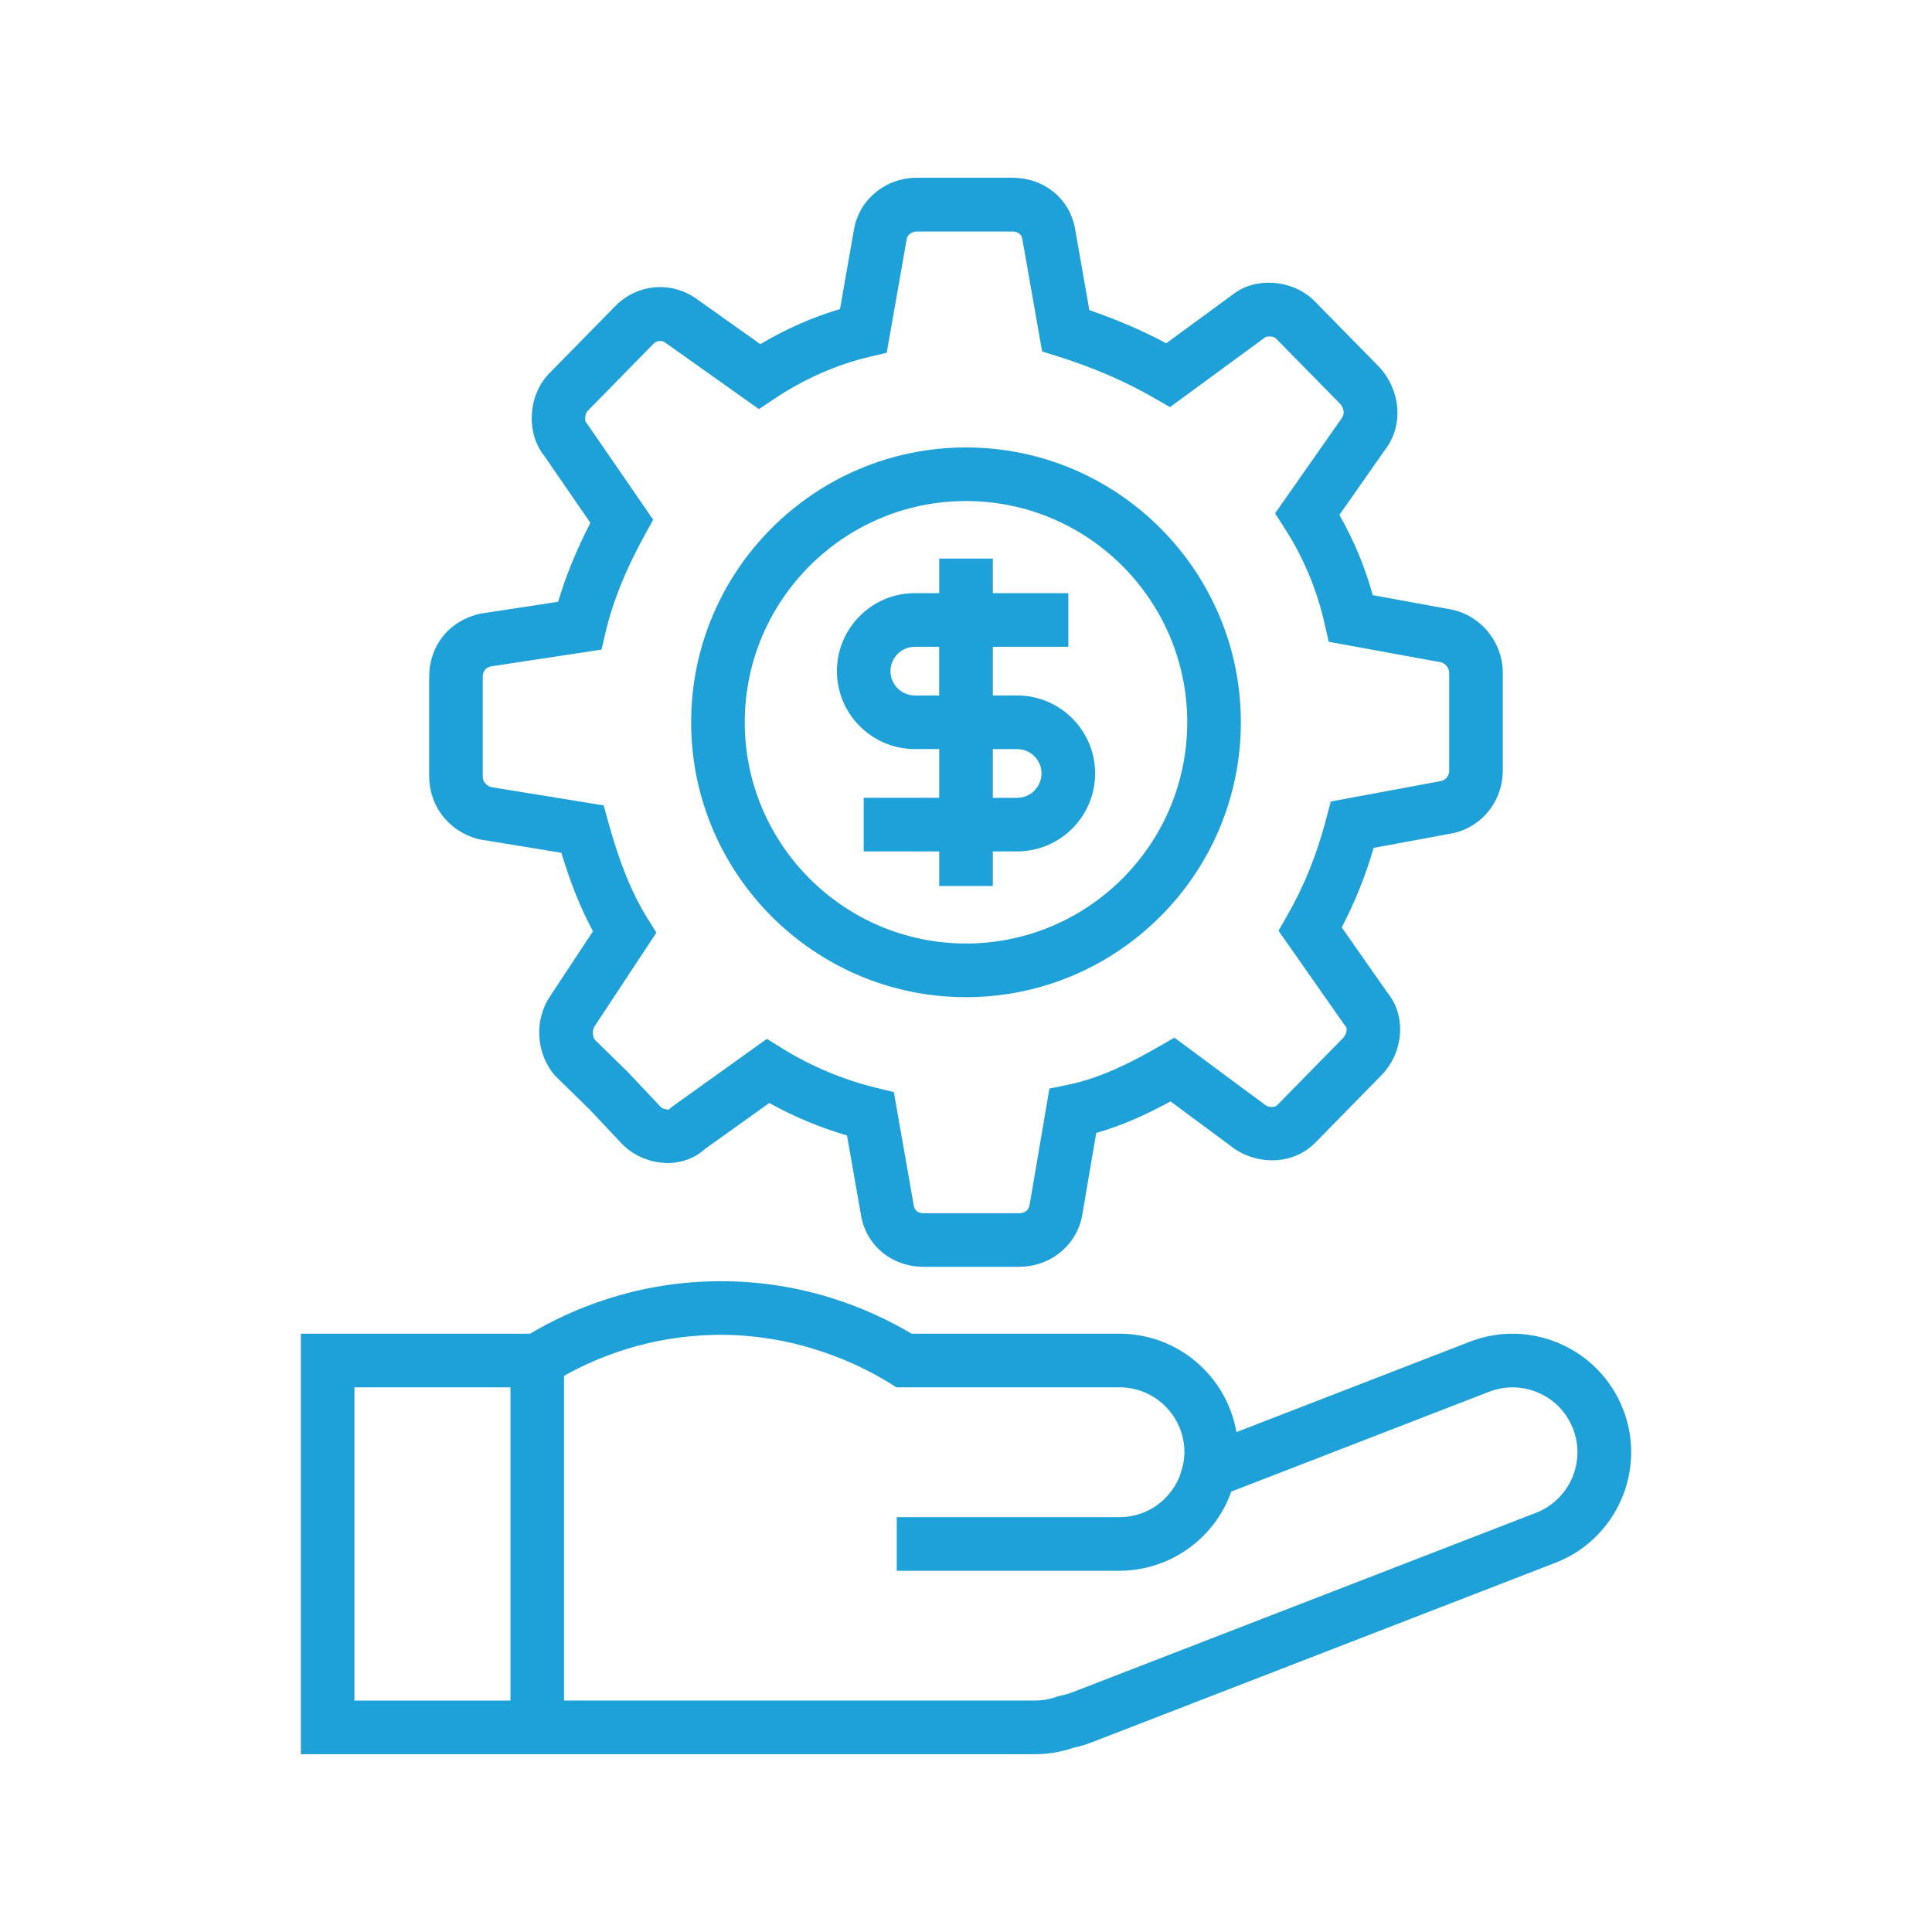 <?xml version="1.0" encoding="UTF-8"?>
<svg id="Layer_1" data-name="Layer 1" xmlns="http://www.w3.org/2000/svg" viewBox="0 0 512 512">
  <defs>
    <style>
      .cls-1 {
        fill: #1da1d8;
      }
    </style>
  </defs>
  <path class="cls-1" d="m430.15,373.52c-6.26-16.15-24.49-24.21-40.63-17.95l-61.86,23.96c-2.54-14.79-15.45-26.08-30.96-26.08h-55.1c-11.55-6.84-29.59-14.4-52.69-13.89-21.22.45-37.77,7.56-48.45,13.89h-60.73v111.43h194.61c3.4,0,6.79-.57,10.08-1.69,1.7-.36,3.25-.82,4.73-1.39l123.05-47.65c16.16-6.25,24.21-24.48,17.96-40.63h0Zm-336.22,77.15v-83.02h41.35v83.02h-41.35Zm313.14-49.77l-123.04,47.64c-.86.34-1.81.6-2.9.82l-1,.27c-1.91.68-3.86,1.03-5.8,1.03h-124.85s0-86.06,0-86.06c9.17-5.13,22.73-10.48,39.71-10.84,21.86-.46,38.62,7.84,46.66,12.82l1.72,1.07h59.11c9.48,0,17.2,7.71,17.2,17.2,0,.56-.03,1.12-.11,1.81l-.08.56c-.04.31-.08.62-.14.92l-.89,3c-.11.29-.24.58-.39.9l-.23.48c-.16.32-.32.63-.73,1.31-.2.32-.39.63-.79,1.18-3.29,4.48-8.34,7.05-13.85,7.05h-59.02v14.21h59.03c9.94,0,19.4-4.8,25.29-12.82l.3-.41c.41-.58.8-1.18,1.18-1.79l.4-.67c.32-.55.62-1.1.91-1.68l.44-.91c.25-.53.48-1.07.7-1.63.13-.34.25-.68.39-1.07l68.34-26.46c8.85-3.43,18.84.98,22.25,9.83,3.42,8.85-.99,18.83-9.84,22.25h0Zm-136.92-65.18h-25.32c-8.59,0-15.46-5.76-16.71-14.01l-3.66-20.8c-7.2-2.11-14.09-4.99-20.59-8.61l-17.06,12.2c-2.62,2.39-6.09,3.71-9.85,3.71-4.49,0-8.99-1.87-12.05-4.98l-8.67-9.21-9.12-8.93c-5.13-5.88-5.65-14.8-1.25-21.21l11.28-17.09c-3.2-5.89-5.93-12.66-8.39-20.8l-21.86-3.58c-7.88-2-13.17-8.74-13.17-16.75v-26.19c0-8.3,5.21-14.88,13.29-16.78l.56-.11,20.34-3.1c1.98-6.73,4.84-13.74,8.54-20.92l-12.25-17.8c-4.86-6.01-4.29-16.06,1.34-21.8l17.5-17.84c5.77-5.89,14.8-6.71,21.49-1.95l16.96,12.04c6.79-4.05,13.86-7.16,21.11-9.3l3.68-20.96c1.31-7.99,8.32-13.84,16.68-13.84h25.32c8.59,0,15.46,5.76,16.7,14.01l3.7,21.07c7.27,2.49,14,5.39,20.38,8.78l17.56-12.87c5.86-4.66,15.29-4.18,21.26,1.22l17.8,18.12c5.75,6.57,6.16,15.65,1.27,21.88l-12.01,17.15c3.84,6.71,6.76,13.73,8.84,21.25l20.42,3.73c8.02,1.39,14.05,8.63,14.05,16.86v25.8c0,8.5-5.97,15.59-14.19,16.88l-20.03,3.71c-2.27,7.67-4.98,14.41-8.47,21.07l12.18,17.39c4.97,6.08,4.25,15.77-1.69,21.83l-17.5,17.84c-5.39,5.49-14.32,6.23-21.22,1.74l-17.14-12.69c-5.84,3.18-12.43,6.3-19.69,8.36l-3.68,21.59c-1.32,8.01-8.34,13.87-16.69,13.87h0Zm-66.93-60.42l4.03,2.5c7.72,4.79,16.18,8.34,25.12,10.52l4.51,1.1,5.27,30c.28,1.85,1.8,2.1,2.68,2.1h25.32c1.34,0,2.48-.87,2.67-2.01l5.29-31.03,4.77-.97c8.99-1.83,17.34-6.18,24.31-10.2l4.04-2.32,24.22,17.95c.98.62,2.5.47,2.98-.02l17.5-17.84c1.03-1.05,1.06-2.62.83-2.88l-.46-.59-17.48-24.95,2.24-3.91c4.63-8.09,7.86-16.11,10.46-25.99l1.15-4.35,29-5.38c1.7-.27,2.38-1.63,2.38-2.88v-25.8c0-1.46-1.2-2.68-2.28-2.86l-.09-.02-29.56-5.39-1.04-4.58c-2.09-9.25-5.56-17.57-10.6-25.45l-2.57-4.01,17.62-25.15c.96-1.25.54-2.84-.28-3.77l-17.22-17.53c-.62-.54-2.35-.53-2.8-.16l-25.17,18.46-4.01-2.31c-7.85-4.53-16.28-8.17-25.76-11.15l-4.12-1.29-5.22-29.68c-.28-1.85-1.8-2.1-2.68-2.1h-25.32c-1.34,0-2.48.87-2.67,2.01l-5.29,30.12-4.56,1.07c-8.71,2.05-17.21,5.8-25.25,11.15l-4.06,2.7-24.84-17.62c-.83-.59-2.14-.66-3.1.32l-17.5,17.84c-.58.59-.79,2.38-.45,2.9l.48.62,17.39,25.26-2.13,3.85c-5.04,9.1-8.57,17.81-10.47,25.89l-1.1,4.68-29.35,4.46c-1.46.41-2.12,1.31-2.12,2.89v26.18c0,1.96,1.52,2.68,2.25,2.92l29.8,4.84,1.21,4.4c2.97,10.81,6.26,18.89,10.35,25.45l2.41,3.87-16.29,24.68c-.78,1.13-.71,2.77.05,3.79l8.67,8.47,8.78,9.32c.45.46,1.75.74,2.16.57l.83-.72,25.08-17.96Zm52.78-11.04c-40.16,0-72.84-32.68-72.84-72.84s32.68-72.84,72.84-72.84,72.84,32.68,72.84,72.84-32.68,72.84-72.84,72.84Zm0-131.48c-32.33,0-58.63,26.3-58.63,58.63s26.3,58.63,58.63,58.63,58.63-26.3,58.63-58.63-26.3-58.63-58.63-58.63h0Zm13.56,51.53h-6.45v-12.91h20.01v-14.21h-20.01v-9.16h-14.21v9.16h-6.45c-11.39,0-20.66,9.27-20.66,20.66s9.27,20.66,20.66,20.66h6.45v12.91h-20.01v14.21h20.01v9.17h14.21v-9.17s6.45,0,6.45,0c11.39,0,20.66-9.27,20.66-20.66s-9.27-20.66-20.66-20.66h0Zm-27.12,0c-3.55,0-6.45-2.89-6.45-6.45s2.89-6.45,6.45-6.45h6.45v12.91h-6.45Zm27.12,27.12h-6.45v-12.91h6.45c3.55,0,6.45,2.89,6.45,6.45s-2.9,6.46-6.45,6.46h0Z"/>
</svg>